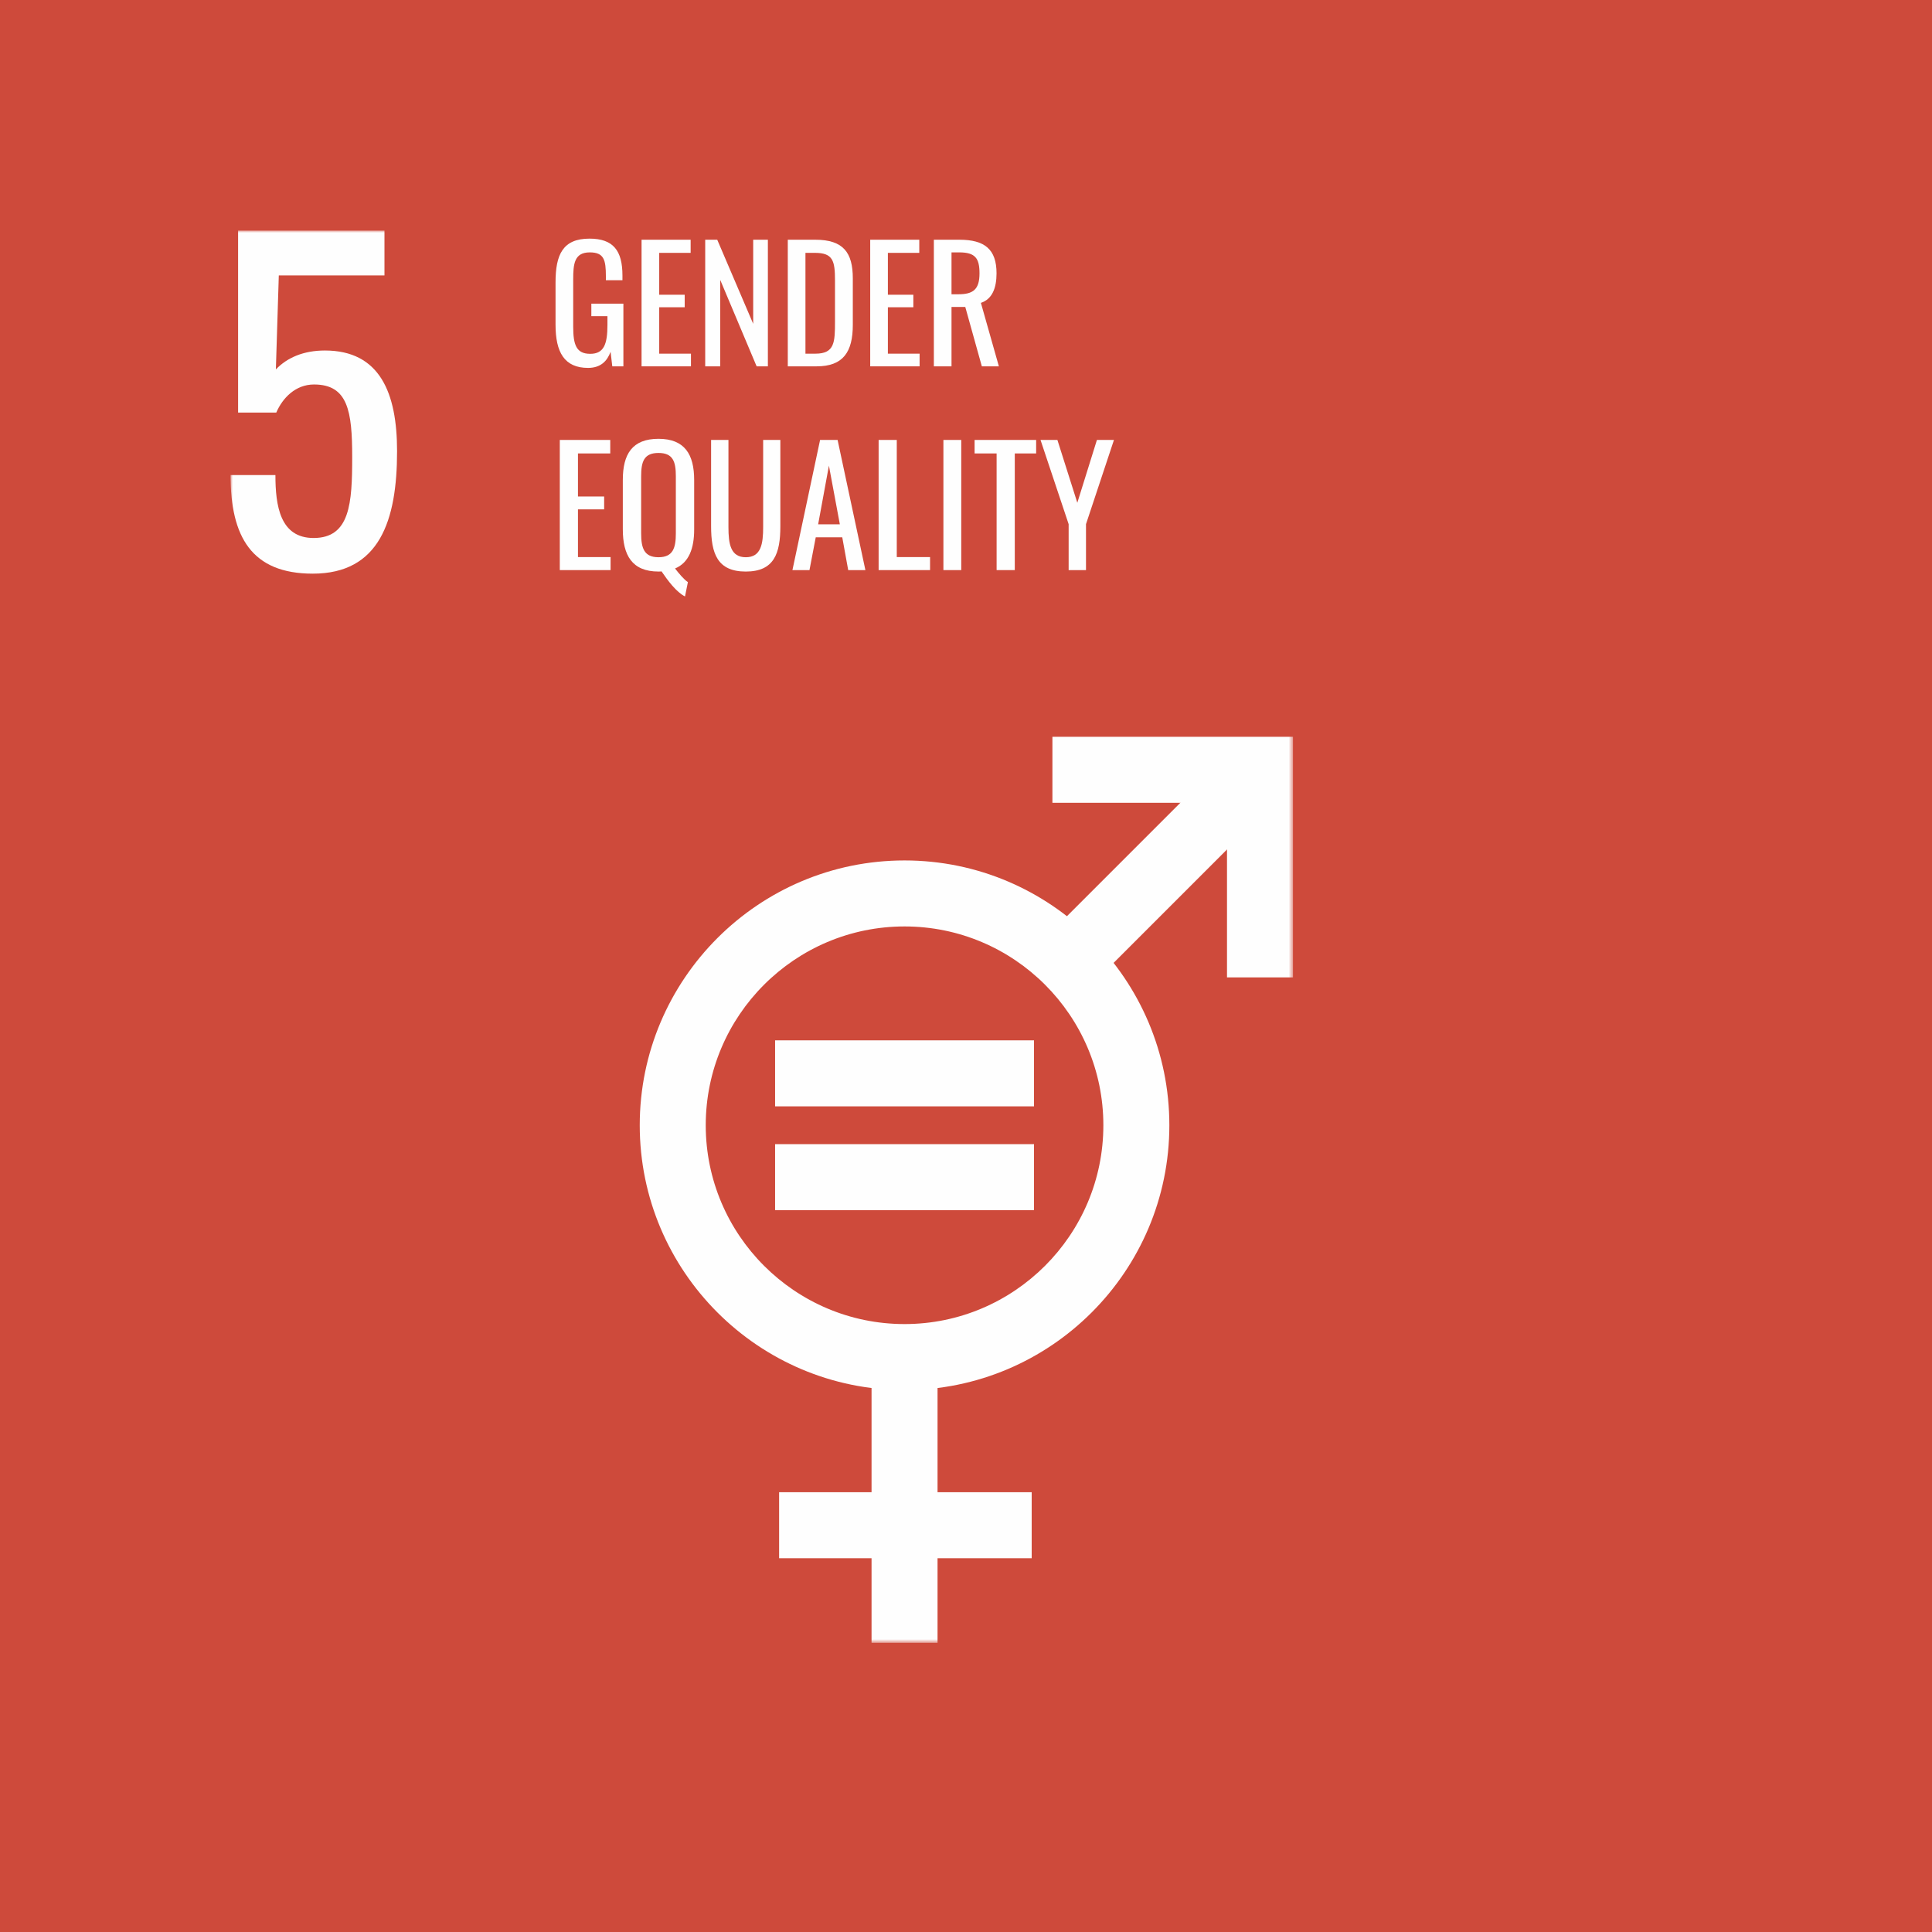 <svg xmlns="http://www.w3.org/2000/svg" xmlns:xlink="http://www.w3.org/1999/xlink" width="419px" height="419px" viewBox="0 0 419 419"><title>05 - Gender Equality</title><defs><polygon id="path-1" points="0 306.294 230.418 306.294 230.418 0 0 0"></polygon></defs><g id="05---Gender-Equality" stroke="none" stroke-width="1" fill="none" fill-rule="evenodd"><rect fill="#CE4A3B" x="0" y="0" width="419" height="419"></rect><g id="Group-25-Copy" transform="translate(50, 50)"><path d="M146.173,150.921 C122.398,150.921 103.056,170.263 103.056,194.038 C103.056,217.812 122.398,237.155 146.173,237.155 C169.946,237.155 189.29,217.812 189.29,194.038 C189.29,170.263 169.946,150.921 146.173,150.921 M146.173,251.468 C114.507,251.468 88.743,225.705 88.743,194.038 C88.743,162.371 114.507,136.607 146.173,136.607 C177.839,136.607 203.602,162.371 203.602,194.038 C203.602,225.705 177.839,251.468 146.173,251.468" id="Fill-1" fill="#FEFEFE"></path><mask id="mask-2" fill="white"><use xlink:href="#path-1"></use></mask><g id="Clip-4"></g><polygon id="Fill-3" fill="#FEFEFE" mask="url(#mask-2)" points="118.97 287.938 173.746 287.938 173.746 273.624 118.97 273.624"></polygon><polygon id="Fill-5" fill="#FEFEFE" mask="url(#mask-2)" points="139.016 306.294 153.329 306.294 153.329 244.311 139.016 244.311"></polygon><polygon id="Fill-6" fill="#FEFEFE" mask="url(#mask-2)" points="186.783 163.55 176.662 153.429 218.202 111.888 228.323 122.009"></polygon><polygon id="Fill-7" fill="#FEFEFE" mask="url(#mask-2)" points="230.418 161.97 216.105 161.97 216.105 124.105 178.242 124.105 178.242 109.791 230.418 109.791"></polygon><polygon id="Fill-8" fill="#FEFEFE" mask="url(#mask-2)" points="118.098 189.939 174.249 189.939 174.249 175.625 118.098 175.625"></polygon><polygon id="Fill-9" fill="#FEFEFE" mask="url(#mask-2)" points="118.098 212.45 174.249 212.45 174.249 198.136 118.098 198.136"></polygon><path d="M0,53.031 L9.732,53.031 C9.732,59.671 10.732,66.677 18.013,66.677 C25.923,66.677 26.382,59.127 26.382,49.12 C26.382,39.207 25.471,33.385 18.102,33.385 C14.102,33.385 11.28,36.296 9.917,39.481 L1.637,39.481 L1.637,-0 L33.381,-0 L33.381,9.736 L10.465,9.736 L9.829,30.112 C12.28,27.564 15.828,26.016 20.464,26.016 C32.381,26.016 36.114,35.203 36.114,47.846 C36.114,62.948 32.292,74.41 17.827,74.41 C4.548,74.41 0,66.403 0,53.031" id="Fill-10" fill="#FEFEFE" mask="url(#mask-2)"></path><polygon id="Fill-11" fill="#FEFEFE" mask="url(#mask-2)" points="71.406 45.411 82.348 45.411 82.348 48.339 75.345 48.339 75.345 57.678 81.023 57.678 81.023 60.467 75.345 60.467 75.345 70.816 82.419 70.816 82.419 73.64 71.406 73.64"></polygon><path d="M96.573,65.66 L96.573,53.288 C96.573,50.15 95.983,48.234 92.81,48.234 C89.638,48.234 89.048,50.15 89.048,53.288 L89.048,65.66 C89.048,68.795 89.638,70.85 92.81,70.85 C95.983,70.85 96.573,68.795 96.573,65.66 M93.471,73.917 C93.264,73.954 93.054,73.954 92.81,73.954 C87.061,73.954 85.072,70.399 85.072,64.789 L85.072,54.088 C85.072,48.512 87.095,45.167 92.81,45.167 C98.491,45.167 100.546,48.546 100.546,54.088 L100.546,64.823 C100.546,68.969 99.396,72.036 96.4,73.29 C97.237,74.372 98.315,75.66 99.186,76.253 L98.559,79.354 C96.678,78.415 94.797,75.87 93.471,73.917" id="Fill-12" fill="#FEFEFE" mask="url(#mask-2)"></path><path d="M104.218,64.125 L104.218,45.411 L107.981,45.411 L107.981,64.301 C107.981,67.959 108.435,70.85 111.746,70.85 C115.055,70.85 115.509,67.959 115.509,64.301 L115.509,45.411 L119.238,45.411 L119.238,64.125 C119.238,70.05 117.878,73.955 111.746,73.955 C105.577,73.955 104.218,70.05 104.218,64.125" id="Fill-13" fill="#FEFEFE" mask="url(#mask-2)"></path><path d="M132.14,63.708 L129.771,50.987 L127.435,63.708 L132.14,63.708 Z M127.855,45.411 L131.652,45.411 L137.682,73.64 L133.953,73.64 L132.665,66.531 L126.913,66.531 L125.554,73.64 L121.859,73.64 L127.855,45.411 Z" id="Fill-14" fill="#FEFEFE" mask="url(#mask-2)"></path><polygon id="Fill-15" fill="#FEFEFE" mask="url(#mask-2)" points="140.551 45.411 144.487 45.411 144.487 70.816 151.703 70.816 151.703 73.64 140.551 73.64"></polygon><polygon id="Fill-16" fill="#FEFEFE" mask="url(#mask-2)" points="154.6 73.64 158.471 73.64 158.471 45.411 154.6 45.411"></polygon><polygon id="Fill-17" fill="#FEFEFE" mask="url(#mask-2)" points="166.14 48.339 161.364 48.339 161.364 45.411 174.712 45.411 174.712 48.339 170.079 48.339 170.079 73.639 166.14 73.639"></polygon><polygon id="Fill-18" fill="#FEFEFE" mask="url(#mask-2)" points="181.761 63.674 175.66 45.411 179.321 45.411 183.642 59.037 187.893 45.411 191.588 45.411 185.524 63.674 185.524 73.64 181.761 73.64"></polygon><path d="M70.482,20.431 L70.482,11.245 C70.482,5.244 72.041,1.753 77.841,1.753 C82.991,1.753 84.992,4.331 84.992,9.754 L84.992,10.77 L81.399,10.77 L81.399,9.923 C81.399,6.362 80.993,4.736 77.907,4.736 C74.517,4.736 74.313,7.279 74.313,10.668 L74.313,20.84 C74.313,24.803 74.992,26.735 78.009,26.735 C80.993,26.735 81.738,24.602 81.738,20.464 L81.738,18.568 L78.246,18.568 L78.246,15.854 L85.197,15.854 L85.197,29.449 L82.79,29.449 L82.417,26.297 C81.669,28.331 80.248,29.788 77.534,29.788 C72.381,29.788 70.482,26.363 70.482,20.431" id="Fill-19" fill="#FEFEFE" mask="url(#mask-2)"></path><polygon id="Fill-20" fill="#FEFEFE" mask="url(#mask-2)" points="89.138 1.99 99.781 1.99 99.781 4.839 92.966 4.839 92.966 13.922 98.492 13.922 98.492 16.636 92.966 16.636 92.966 26.702 99.85 26.702 99.85 29.449 89.138 29.449"></polygon><polygon id="Fill-21" fill="#FEFEFE" mask="url(#mask-2)" points="102.942 1.99 105.55 1.99 113.348 20.227 113.348 1.99 116.533 1.99 116.533 29.449 114.093 29.449 106.196 10.701 106.196 29.449 102.942 29.449"></polygon><path d="M126.851,26.702 C131.019,26.702 131.088,24.193 131.088,19.754 L131.088,10.839 C131.088,6.599 130.679,4.838 126.749,4.838 L124.681,4.838 L124.681,26.702 L126.851,26.702 Z M120.85,1.99 L126.815,1.99 C132.918,1.99 134.952,4.805 134.952,10.364 L134.952,20.464 C134.952,26.296 132.885,29.448 127.121,29.448 L120.85,29.448 L120.85,1.99 Z" id="Fill-22" fill="#FEFEFE" mask="url(#mask-2)"></path><polygon id="Fill-23" fill="#FEFEFE" mask="url(#mask-2)" points="138.726 1.99 149.369 1.99 149.369 4.839 142.557 4.839 142.557 13.922 148.08 13.922 148.08 16.636 142.557 16.636 142.557 26.702 149.438 26.702 149.438 29.449 138.726 29.449"></polygon><path d="M157.818,13.82 C161.036,13.82 162.428,12.804 162.428,9.279 C162.428,6.058 161.547,4.736 158.055,4.736 L156.358,4.736 L156.358,13.82 L157.818,13.82 Z M152.529,1.99 L158.055,1.99 C163.545,1.99 166.123,4.057 166.123,9.279 C166.123,12.498 165.174,14.872 162.731,15.686 L166.631,29.448 L162.935,29.448 L159.342,16.567 L156.358,16.567 L156.358,29.448 L152.529,29.448 L152.529,1.99 Z" id="Fill-24" fill="#FEFEFE" mask="url(#mask-2)"></path></g></g></svg>